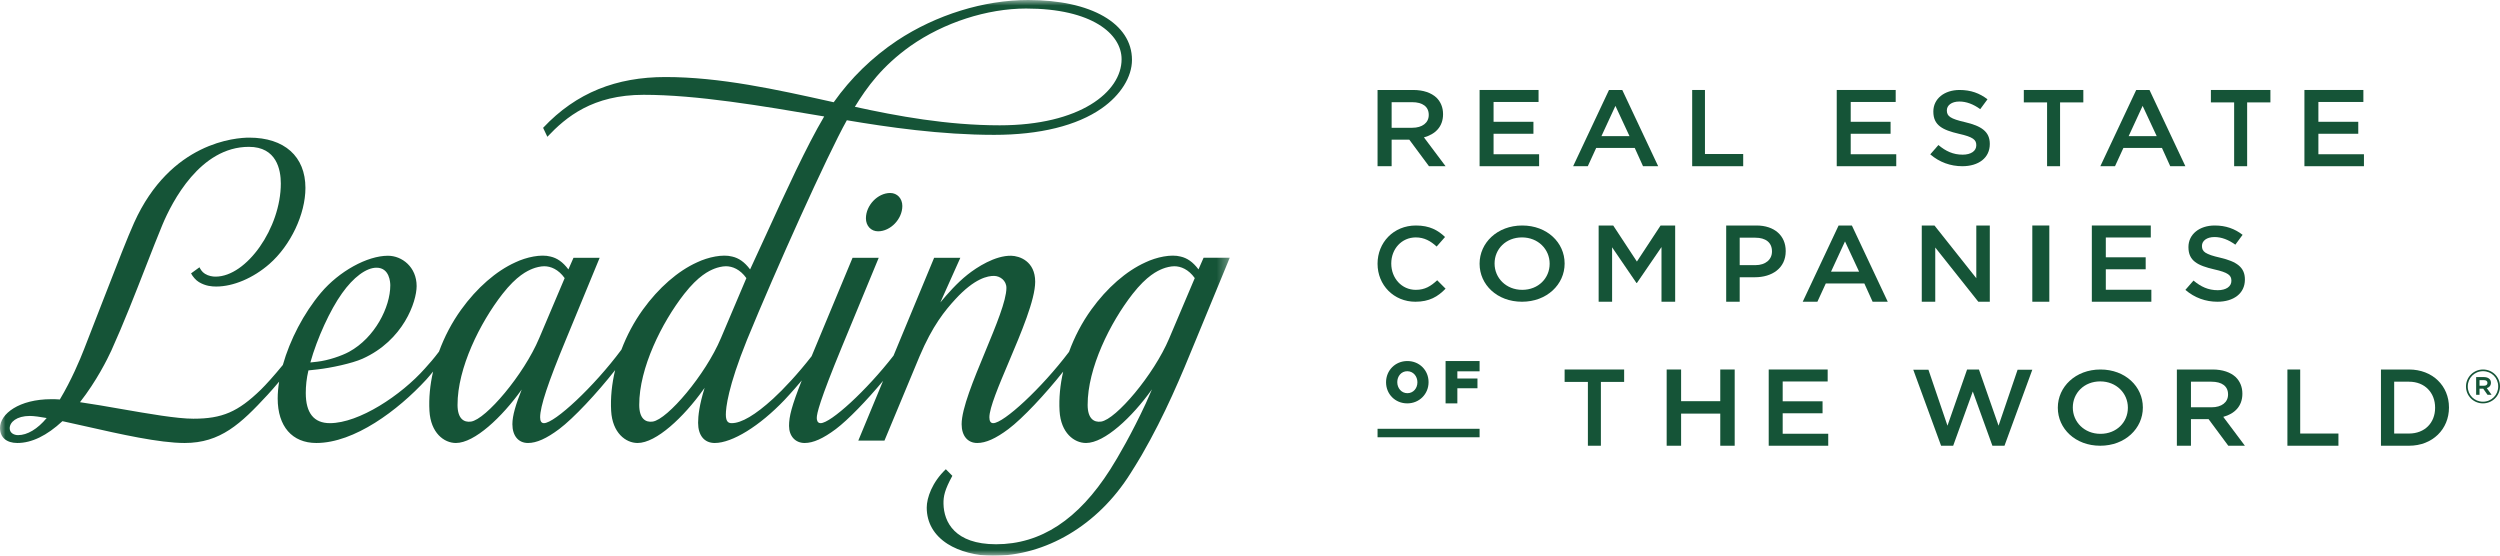 <?xml version="1.0" encoding="UTF-8"?>
<svg width="225px" height="50px" viewBox="0 0 225 50" version="1.1" xmlns="http://www.w3.org/2000/svg" xmlns:xlink="http://www.w3.org/1999/xlink">
    <title>Leading RE Green</title>
    <defs>
        <polygon id="path-1" points="0 0 110.678 0 110.678 50 0 50"></polygon>
    </defs>
    <g id="Home" stroke="none" stroke-width="1" fill="none" fill-rule="evenodd">
        <g id="Stuff" transform="translate(-2226, -1619)">
            <g id="Leading-RE-Green" transform="translate(2226, 1619)">
                <path d="M125.247,9.196 L127.092,9.196 C128.031,9.196 128.587,9.598 128.587,10.333 L128.587,10.353 C128.587,11.049 128.009,11.5 127.102,11.5 L125.247,11.5 L125.247,9.196 Z M125.247,12.568 L126.835,12.568 L128.608,14.959 L130.102,14.959 L128.154,12.363 C129.164,12.089 129.875,11.412 129.875,10.285 L129.875,10.265 C129.875,9.667 129.659,9.157 129.278,8.785 C128.814,8.353 128.103,8.098 127.195,8.098 L123.98,8.098 L123.98,14.959 L125.247,14.959 L125.247,12.568 L125.247,12.568 Z" id="Fill-1" fill="#155437"></path>
                <polyline id="Fill-2" fill="#155437" points="138.52 13.882 134.421 13.882 134.421 12.039 138.009 12.039 138.009 10.961 134.421 10.961 134.421 9.177 138.47 9.177 138.47 8.098 133.163 8.098 133.163 14.959 138.52 14.959 138.52 13.882"></polyline>
                <path d="M145.388,9.528 L146.656,12.254 L144.129,12.254 L145.388,9.528 Z M143.657,13.315 L147.127,13.315 L147.872,14.959 L149.235,14.959 L146.005,8.098 L144.81,8.098 L141.582,14.959 L142.902,14.959 L143.657,13.315 L143.657,13.315 Z" id="Fill-3" fill="#155437"></path>
                <polyline id="Fill-4" fill="#155437" points="156.888 13.861 153.446 13.861 153.446 8.098 152.296 8.098 152.296 14.959 156.888 14.959 156.888 13.861"></polyline>
                <polyline id="Fill-5" fill="#155437" points="170.612 9.177 170.612 8.098 165.306 8.098 165.306 14.959 170.663 14.959 170.663 13.882 166.564 13.882 166.564 12.039 170.152 12.039 170.152 10.961 166.564 10.961 166.564 9.177 170.612 9.177"></polyline>
                <path d="M176.858,10.995 C175.534,10.69 175.217,10.461 175.217,9.946 L175.217,9.927 C175.217,9.489 175.632,9.137 176.344,9.137 C176.976,9.137 177.599,9.374 178.221,9.823 L178.874,8.937 C178.172,8.393 177.371,8.098 176.364,8.098 C174.989,8.098 174.001,8.889 174.001,10.032 L174.001,10.052 C174.001,11.28 174.831,11.699 176.304,12.042 C177.589,12.329 177.866,12.586 177.866,13.063 L177.866,13.082 C177.866,13.587 177.391,13.92 176.64,13.92 C175.78,13.92 175.118,13.605 174.457,13.053 L173.724,13.892 C174.555,14.606 175.553,14.959 176.61,14.959 C178.063,14.959 179.082,14.215 179.082,12.967 L179.082,12.949 C179.082,11.843 178.32,11.338 176.858,10.995" id="Fill-6" fill="#155437"></path>
                <polyline id="Fill-7" fill="#155437" points="182.143 9.216 184.237 9.216 184.237 14.959 185.406 14.959 185.406 9.216 187.5 9.216 187.5 8.098 182.143 8.098 182.143 9.216"></polyline>
                <path d="M191.578,12.254 L192.836,9.528 L194.105,12.254 L191.578,12.254 Z M192.259,8.098 L189.031,14.959 L190.351,14.959 L191.106,13.315 L194.577,13.315 L195.321,14.959 L196.684,14.959 L193.454,8.098 L192.259,8.098 L192.259,8.098 Z" id="Fill-8" fill="#155437"></path>
                <polyline id="Fill-9" fill="#155437" points="198.98 9.216 201.073 9.216 201.073 14.959 202.243 14.959 202.243 9.216 204.337 9.216 204.337 8.098 198.98 8.098 198.98 9.216"></polyline>
                <polyline id="Fill-10" fill="#155437" points="212.704 9.177 212.704 8.098 207.398 8.098 207.398 14.959 212.755 14.959 212.755 13.882 208.655 13.882 208.655 12.039 212.244 12.039 212.244 10.961 208.655 10.961 208.655 9.177 212.704 9.177"></polyline>
                <path d="M129.347,25.223 C128.773,25.754 128.247,26.086 127.423,26.086 C126.142,26.086 125.214,25.025 125.214,23.727 L125.214,23.707 C125.214,22.409 126.142,21.367 127.423,21.367 C128.189,21.367 128.763,21.698 129.298,22.19 L130.054,21.329 C129.414,20.722 128.668,20.295 127.434,20.295 C125.405,20.295 123.98,21.841 123.98,23.727 L123.98,23.744 C123.98,25.65 125.434,27.156 127.385,27.156 C128.639,27.156 129.404,26.701 130.102,25.981 L129.347,25.223" id="Fill-11" fill="#155437"></path>
                <path d="M139.468,23.744 C139.468,25.033 138.453,26.086 137,26.086 C135.547,26.086 134.512,25.015 134.512,23.727 L134.512,23.707 C134.512,22.418 135.526,21.367 136.979,21.367 C138.433,21.367 139.468,22.438 139.468,23.727 L139.468,23.744 Z M140.816,23.727 L140.816,23.707 C140.816,21.841 139.248,20.295 137,20.295 C134.752,20.295 133.163,21.859 133.163,23.727 L133.163,23.744 C133.163,25.612 134.731,27.156 136.979,27.156 C139.227,27.156 140.816,25.593 140.816,23.727 L140.816,23.727 Z" id="Fill-12" fill="#155437"></path>
                <polyline id="Fill-13" fill="#155437" points="149.534 27.156 150.765 27.156 150.765 20.295 149.453 20.295 147.321 23.54 145.189 20.295 143.878 20.295 143.878 27.156 145.089 27.156 145.089 22.256 147.281 25.47 147.321 25.47 149.534 22.236 149.534 27.156"></polyline>
                <path d="M156.573,21.393 L157.986,21.393 C158.895,21.393 159.478,21.815 159.478,22.618 L159.478,22.638 C159.478,23.354 158.906,23.863 157.986,23.863 L156.573,23.863 L156.573,21.393 Z M160.714,22.608 L160.714,22.589 C160.714,21.207 159.696,20.295 158.085,20.295 L155.357,20.295 L155.357,27.156 L156.573,27.156 L156.573,24.952 L157.947,24.952 C159.469,24.952 160.714,24.147 160.714,22.608 L160.714,22.608 Z" id="Fill-14" fill="#155437"></path>
                <path d="M164.792,24.451 L166.05,21.726 L167.319,24.451 L164.792,24.451 Z M165.474,20.295 L162.245,27.156 L163.566,27.156 L164.321,25.512 L167.791,25.512 L168.535,27.156 L169.898,27.156 L166.669,20.295 L165.474,20.295 L165.474,20.295 Z" id="Fill-15" fill="#155437"></path>
                <polyline id="Fill-16" fill="#155437" points="174.173 22.276 178.048 27.156 179.082 27.156 179.082 20.295 177.867 20.295 177.867 25.039 174.103 20.295 172.959 20.295 172.959 27.156 174.173 27.156 174.173 22.276"></polyline>
                <polygon id="Fill-17" fill="#155437" points="182.908 27.156 184.439 27.156 184.439 20.295 182.908 20.295"></polygon>
                <polyline id="Fill-18" fill="#155437" points="193.622 26.078 189.523 26.078 189.523 24.236 193.111 24.236 193.111 23.157 189.523 23.157 189.523 21.374 193.571 21.374 193.571 20.295 188.265 20.295 188.265 27.156 193.622 27.156 193.622 26.078"></polyline>
                <path d="M199.599,26.118 C198.739,26.118 198.077,25.803 197.415,25.251 L196.684,26.089 C197.514,26.804 198.512,27.156 199.569,27.156 C201.023,27.156 202.041,26.413 202.041,25.165 L202.041,25.146 C202.041,24.041 201.279,23.535 199.817,23.192 C198.492,22.888 198.176,22.659 198.176,22.144 L198.176,22.125 C198.176,21.686 198.591,21.334 199.303,21.334 C199.935,21.334 200.558,21.572 201.181,22.021 L201.833,21.134 C201.131,20.591 200.331,20.295 199.323,20.295 C197.949,20.295 196.96,21.086 196.96,22.23 L196.96,22.249 C196.96,23.478 197.79,23.897 199.263,24.24 C200.548,24.526 200.825,24.784 200.825,25.26 L200.825,25.279 C200.825,25.784 200.35,26.118 199.599,26.118" id="Fill-19" fill="#155437"></path>
                <polyline id="Fill-20" fill="#155437" points="140.816 34.372 142.91 34.372 142.91 40.116 144.08 40.116 144.08 34.372 146.173 34.372 146.173 33.255 140.816 33.255 140.816 34.372"></polyline>
                <polyline id="Fill-21" fill="#155437" points="154.824 36.107 151.299 36.107 151.299 33.255 150 33.255 150 40.116 151.299 40.116 151.299 37.225 154.824 37.225 154.824 40.116 156.122 40.116 156.122 33.255 154.824 33.255 154.824 36.107"></polyline>
                <polyline id="Fill-22" fill="#155437" points="160.441 37.195 164.03 37.195 164.03 36.117 160.441 36.117 160.441 34.333 164.49 34.333 164.49 33.255 159.184 33.255 159.184 40.116 164.541 40.116 164.541 39.037 160.441 39.037 160.441 37.195"></polyline>
                <polyline id="Fill-23" fill="#155437" points="179.87 38.311 178.105 33.255 177.038 33.255 175.273 38.311 173.559 33.275 172.194 33.275 174.698 40.116 175.786 40.116 177.551 35.234 179.316 40.116 180.404 40.116 182.908 33.275 181.584 33.275 179.87 38.311"></polyline>
                <path d="M191.509,36.704 C191.509,37.993 190.495,39.045 189.041,39.045 C187.588,39.045 186.553,37.974 186.553,36.685 L186.553,36.667 C186.553,35.378 187.567,34.326 189.02,34.326 C190.473,34.326 191.509,35.396 191.509,36.685 L191.509,36.704 Z M189.041,33.255 C186.793,33.255 185.204,34.819 185.204,36.685 L185.204,36.704 C185.204,38.571 186.773,40.116 189.02,40.116 C191.268,40.116 192.857,38.552 192.857,36.685 L192.857,36.667 C192.857,34.8 191.289,33.255 189.041,33.255 L189.041,33.255 Z" id="Fill-24" fill="#155437"></path>
                <path d="M197.186,36.656 L197.186,34.353 L199.031,34.353 C199.969,34.353 200.525,34.755 200.525,35.49 L200.525,35.509 C200.525,36.206 199.948,36.656 199.041,36.656 L197.186,36.656 Z M201.814,35.441 L201.814,35.422 C201.814,34.824 201.597,34.314 201.216,33.941 C200.752,33.509 200.041,33.255 199.134,33.255 L195.918,33.255 L195.918,40.116 L197.186,40.116 L197.186,37.724 L198.773,37.724 L200.546,40.116 L202.041,40.116 L200.093,37.518 C201.102,37.244 201.814,36.567 201.814,35.441 L201.814,35.441 Z" id="Fill-25" fill="#155437"></path>
                <polyline id="Fill-26" fill="#155437" points="207.018 33.255 205.867 33.255 205.867 40.116 210.459 40.116 210.459 39.018 207.018 39.018 207.018 33.255"></polyline>
                <path d="M219.16,36.705 C219.16,38.049 218.232,39.018 216.81,39.018 L215.476,39.018 L215.476,34.353 L216.81,34.353 C218.232,34.353 219.16,35.343 219.16,36.685 L219.16,36.705 Z M216.81,33.255 L214.286,33.255 L214.286,40.116 L216.81,40.116 C218.938,40.116 220.408,38.616 220.408,36.685 L220.408,36.666 C220.408,34.735 218.938,33.255 216.81,33.255 L216.81,33.255 Z" id="Fill-27" fill="#155437"></path>
                <path d="M125.755,34.388 C125.755,33.859 126.115,33.409 126.653,33.409 C127.196,33.409 127.567,33.869 127.567,34.399 L127.567,34.408 C127.567,34.937 127.207,35.387 126.663,35.387 C126.125,35.387 125.755,34.926 125.755,34.399 L125.755,34.388 Z M124.745,34.399 L124.745,34.408 C124.745,35.46 125.557,36.304 126.653,36.304 C127.749,36.304 128.571,35.451 128.571,34.399 L128.571,34.388 C128.571,33.335 127.76,32.493 126.663,32.493 C125.567,32.493 124.745,33.345 124.745,34.399 L124.745,34.399 Z" id="Fill-28" fill="#155437"></path>
                <polyline id="Fill-29" fill="#155437" points="133.163 33.419 133.163 32.493 130.102 32.493 130.102 36.304 131.162 36.304 131.162 34.943 132.972 34.943 132.972 34.066 131.162 34.066 131.162 33.419 133.163 33.419"></polyline>
                <polygon id="Fill-30" fill="#155437" points="123.98 39.354 133.163 39.354 133.163 38.591 123.98 38.591"></polygon>
                <g id="Group-34" transform="translate(0, 0)">
                    <mask id="mask-2" fill="white">
                        <use xlink:href="#path-1"></use>
                    </mask>
                    <g id="Clip-32"></g>
                    <path d="M77.933,19.648 C77.933,20.326 78.392,20.818 79.025,20.818 C80.148,20.818 81.21,19.711 81.21,18.539 C81.21,17.861 80.751,17.369 80.118,17.369 C78.995,17.369 77.933,18.477 77.933,19.648" id="Fill-31" fill="#155437" mask="url(#mask-2)"></path>
                    <path d="M2.685,37.435 C3.071,37.435 3.633,37.521 4.202,37.622 C3.373,38.616 2.461,39.162 1.623,39.162 C1.262,39.162 0.873,38.969 0.873,38.545 C0.873,37.993 1.495,37.435 2.685,37.435 Z M30.783,26.396 C31.804,24.954 32.963,24.093 33.884,24.093 C35.066,24.093 35.126,25.418 35.126,25.683 C35.126,27.651 33.736,30.398 31.416,31.663 C30.76,32.021 29.539,32.444 28.54,32.555 C28.335,32.578 28.132,32.599 27.933,32.622 C28.54,30.446 29.717,27.881 30.783,26.396 Z M45.22,26.46 C46.516,24.803 47.453,24.379 47.938,24.183 C48.212,24.073 48.643,23.962 48.978,23.962 C49.565,23.962 50.255,24.239 50.82,25.03 L48.528,30.437 L48.527,30.437 C47.143,33.729 43.722,37.749 42.389,37.943 C41.748,38.035 41.182,37.682 41.178,36.449 C41.166,33.128 43.208,29.039 45.22,26.46 Z M61.573,26.46 C62.87,24.803 63.806,24.379 64.291,24.183 C64.566,24.073 64.996,23.962 65.331,23.962 C65.919,23.962 66.609,24.239 67.174,25.03 L64.881,30.437 L64.881,30.437 C63.496,33.729 60.075,37.749 58.742,37.943 C58.101,38.035 57.535,37.682 57.531,36.449 C57.519,33.128 59.561,29.039 61.573,26.46 Z M81.938,4.14 C84.943,2.028 88.835,0.768 92.35,0.768 C98.285,0.768 100.943,3.059 100.943,5.329 C100.943,8.286 97.176,11.278 89.976,11.278 C85.234,11.278 80.731,10.44 76.938,9.612 C78.028,7.835 79.4,5.947 81.938,4.14 Z M101.93,26.46 C103.227,24.803 104.163,24.379 104.648,24.183 C104.923,24.073 105.353,23.962 105.688,23.962 C106.275,23.962 106.964,24.238 107.529,25.028 L105.238,30.431 L105.228,30.457 C103.838,33.746 100.43,37.749 99.099,37.943 C98.458,38.035 97.892,37.682 97.888,36.449 C97.876,33.128 99.918,29.039 101.93,26.46 Z M1.561,39.869 C2.852,39.869 4.217,39.208 5.619,37.905 C6.268,38.045 6.975,38.205 7.715,38.371 C10.818,39.073 14.334,39.869 16.619,39.869 C19.837,39.869 21.667,38.149 24.091,35.525 C24.374,35.218 24.733,34.811 25.122,34.346 C25.038,34.874 24.992,35.384 24.992,35.864 C24.992,38.372 26.292,39.869 28.471,39.869 C31.892,39.869 35.82,36.927 38.355,34.173 C38.55,33.957 38.762,33.707 38.978,33.438 C38.702,34.638 38.586,35.838 38.65,36.978 C38.762,38.964 39.963,39.869 41.031,39.869 C42.71,39.869 45.173,37.551 46.954,35.057 C46.428,36.382 46.115,37.394 46.115,38.176 C46.115,39.22 46.654,39.869 47.52,39.869 C48.292,39.869 49.183,39.471 50.325,38.617 C51.633,37.633 53.723,35.395 55.361,33.311 C55.064,34.553 54.937,35.798 55.003,36.978 C55.115,38.964 56.316,39.869 57.384,39.869 C59.063,39.869 61.526,37.551 63.307,35.057 C63.345,35.006 63.38,34.959 63.416,34.911 C62.94,36.424 62.829,37.44 62.829,38.052 C62.829,39.19 63.389,39.869 64.328,39.869 C65.898,39.869 68.366,38.346 70.612,35.989 C70.663,35.934 71.323,35.238 72.159,34.24 C71.253,36.538 71.014,37.468 71.014,38.329 C71.014,39.25 71.578,39.869 72.418,39.869 C73.19,39.869 74.081,39.471 75.224,38.617 C76.33,37.785 77.998,36.053 79.477,34.277 L77.247,39.653 L79.602,39.653 L82.758,32.073 C83.928,29.307 85.042,27.958 85.969,26.945 C87.723,25.03 88.923,24.822 89.476,24.832 C90.005,24.842 90.577,25.245 90.577,25.912 C90.577,27.044 89.646,29.291 88.661,31.671 C87.621,34.18 86.547,36.776 86.547,38.176 C86.547,39.22 87.085,39.869 87.952,39.869 C88.723,39.869 89.615,39.471 90.757,38.617 C92.036,37.655 94.065,35.491 95.686,33.446 C95.411,34.643 95.296,35.841 95.36,36.978 C95.472,38.964 96.673,39.869 97.741,39.869 C99.42,39.869 101.882,37.551 103.664,35.057 C103.67,35.048 103.676,35.041 103.676,35.041 C103.475,35.511 103.286,35.942 103.11,36.333 L103.109,36.333 C101.891,38.954 100.631,41.14 99.922,42.252 C97.053,46.755 93.681,48.983 89.646,48.983 C85.924,48.983 84.949,46.974 84.915,45.349 C84.901,44.665 85.021,44.086 85.712,42.824 L85.125,42.23 C83.888,43.405 83.406,44.808 83.406,45.684 C83.406,47.041 84.058,48.173 85.289,48.957 C86.333,49.622 87.864,50.026 89.34,50.026 C94.096,50.026 98.795,47.302 101.737,42.615 C102.018,42.168 102.425,41.524 102.725,41.003 L102.758,40.948 C104.869,37.296 106.295,33.849 107.627,30.594 L110.678,23.196 L108.323,23.196 L107.866,24.242 L107.864,24.246 C107.358,23.568 106.838,23.224 106.255,23.09 C105.404,22.86 104.096,23.134 103.083,23.615 L103.085,23.615 C101.38,24.384 99.634,25.894 98.208,27.876 C97.37,29.042 96.696,30.334 96.213,31.667 C93.735,34.951 90.33,38.084 89.389,38.084 C89.16,38.084 89.044,37.908 89.044,37.559 C89.044,36.703 89.892,34.7 90.791,32.578 C91.905,29.949 93.167,26.968 93.167,25.358 C93.167,23.506 91.754,23.032 91.007,23.017 C89.567,22.987 87.926,24.044 87.073,24.722 C86.13,25.47 85.265,26.453 84.629,27.223 L86.43,23.202 L84.071,23.202 L80.418,32.007 C77.969,35.164 74.764,38.084 73.855,38.084 C73.544,38.084 73.51,37.76 73.51,37.621 C73.51,37.225 73.746,36.128 75.784,31.185 L79.085,23.202 L76.73,23.202 L73.207,31.67 C73.152,31.803 73.097,31.933 73.045,32.06 C71.839,33.616 70.5,35.048 69.575,35.889 C67.978,37.346 66.727,38.084 65.858,38.084 C65.582,38.084 65.326,37.99 65.326,37.313 C65.326,36.708 65.511,34.842 67.225,30.599 C69.81,24.297 74.445,13.986 76.216,10.822 C79.861,11.437 84.649,12.137 89.476,12.137 C93.575,12.137 96.921,11.312 99.152,9.752 C100.859,8.558 101.878,6.928 101.878,5.391 C101.878,2.116 98.211,0 92.538,0 C88.551,0 84.251,1.33 80.739,3.652 C78.496,5.154 76.576,7.021 75.034,9.202 L74.741,9.136 C69.86,8.053 64.813,6.933 59.891,6.933 C55.498,6.933 51.872,8.32 48.88,11.504 L49.262,12.311 C50.936,10.538 53.332,8.533 57.923,8.533 C62.704,8.533 68.51,9.518 74.124,10.472 L74.177,10.481 C72.577,13.185 70.722,17.242 68.928,21.166 C68.607,21.866 67.509,24.248 67.509,24.248 C67.002,23.569 66.482,23.224 65.898,23.091 C65.047,22.86 63.739,23.134 62.726,23.615 L62.728,23.615 C61.023,24.384 59.278,25.894 57.851,27.876 C57.054,28.985 56.405,30.209 55.927,31.472 C53.44,34.825 49.918,38.084 48.957,38.084 C48.728,38.084 48.612,37.908 48.612,37.559 C48.612,36.585 49.323,34.438 50.918,30.599 L53.969,23.202 L51.614,23.202 L51.156,24.248 C50.649,23.569 50.129,23.224 49.545,23.09 C48.694,22.86 47.387,23.134 46.373,23.615 L46.375,23.615 C44.67,24.384 42.924,25.894 41.498,27.876 C40.664,29.035 39.993,30.32 39.51,31.645 C39.052,32.259 38.638,32.728 38.247,33.159 C36.099,35.58 32.311,38.084 29.689,38.084 C28.25,38.084 27.52,37.172 27.52,35.371 C27.52,34.741 27.585,34.064 27.758,33.337 C28.026,33.305 28.312,33.276 28.607,33.243 C29.766,33.114 31.69,32.705 32.623,32.286 C36.306,30.635 37.497,27.158 37.497,25.745 C37.497,24.037 36.185,23.017 34.915,23.017 C33.052,23.017 30.517,24.417 28.887,26.347 C27.329,28.195 26.091,30.594 25.456,32.847 C24.657,33.828 23.919,34.636 23.489,35.06 C21.42,37.071 19.997,37.684 17.4,37.684 C15.926,37.684 13.366,37.237 10.891,36.806 C9.628,36.585 8.324,36.358 7.199,36.197 C8.691,34.289 9.664,32.325 10.018,31.557 C11.116,29.134 12.191,26.381 13.138,23.952 C13.67,22.59 14.171,21.302 14.611,20.246 C15.495,18.132 18.024,13.216 22.398,13.216 C24.9,13.216 25.274,15.283 25.274,16.514 C25.274,20.509 22.199,24.897 19.4,24.897 C19.144,24.897 18.776,24.847 18.447,24.642 C18.161,24.464 18.041,24.221 17.952,24.055 L17.196,24.604 C17.331,24.878 17.627,25.224 17.906,25.39 C18.511,25.75 19.061,25.788 19.462,25.788 C21,25.788 22.786,25.03 24.241,23.762 C26.153,22.091 27.489,19.276 27.489,16.915 C27.489,14.079 25.598,12.387 22.43,12.387 C21.276,12.387 15.354,12.756 12.067,20.052 C11.452,21.427 10.714,23.329 9.242,27.117 C8.767,28.341 8.215,29.762 7.567,31.425 C7.198,32.375 6.426,34.219 5.385,35.953 C5.092,35.927 4.833,35.927 4.622,35.927 C1.729,35.927 0,37.242 0,38.514 C0,39.362 0.583,39.869 1.561,39.869 L1.561,39.869 Z" id="Fill-33" fill="#155437" mask="url(#mask-2)"></path>
                </g>
                <path d="M223.554,34.717 C223.753,34.717 223.871,34.62 223.871,34.468 L223.871,34.46 C223.871,34.299 223.753,34.212 223.554,34.212 L223.157,34.212 L223.157,34.717 L223.554,34.717 Z M222.852,33.938 L223.567,33.938 C223.778,33.938 223.943,34.001 224.053,34.111 C224.137,34.19 224.184,34.304 224.184,34.443 L224.184,34.451 C224.184,34.708 224.031,34.868 223.812,34.931 L224.243,35.534 L223.879,35.534 L223.49,34.982 L223.157,34.982 L223.157,35.534 L222.852,35.534 L222.852,33.938 Z M224.839,34.78 L224.839,34.772 C224.839,34.017 224.251,33.407 223.474,33.407 C222.691,33.407 222.099,34.026 222.099,34.78 L222.099,34.788 C222.099,35.542 222.687,36.153 223.465,36.153 C224.247,36.153 224.839,35.534 224.839,34.78 Z M221.939,34.788 L221.939,34.78 C221.939,33.95 222.615,33.255 223.474,33.255 C224.332,33.255 225,33.942 225,34.772 L225,34.78 C225,35.61 224.324,36.304 223.465,36.304 C222.607,36.304 221.939,35.618 221.939,34.788 L221.939,34.788 Z" id="Fill-35" fill="#155437"></path>
            </g>
        </g>
    </g>
</svg>